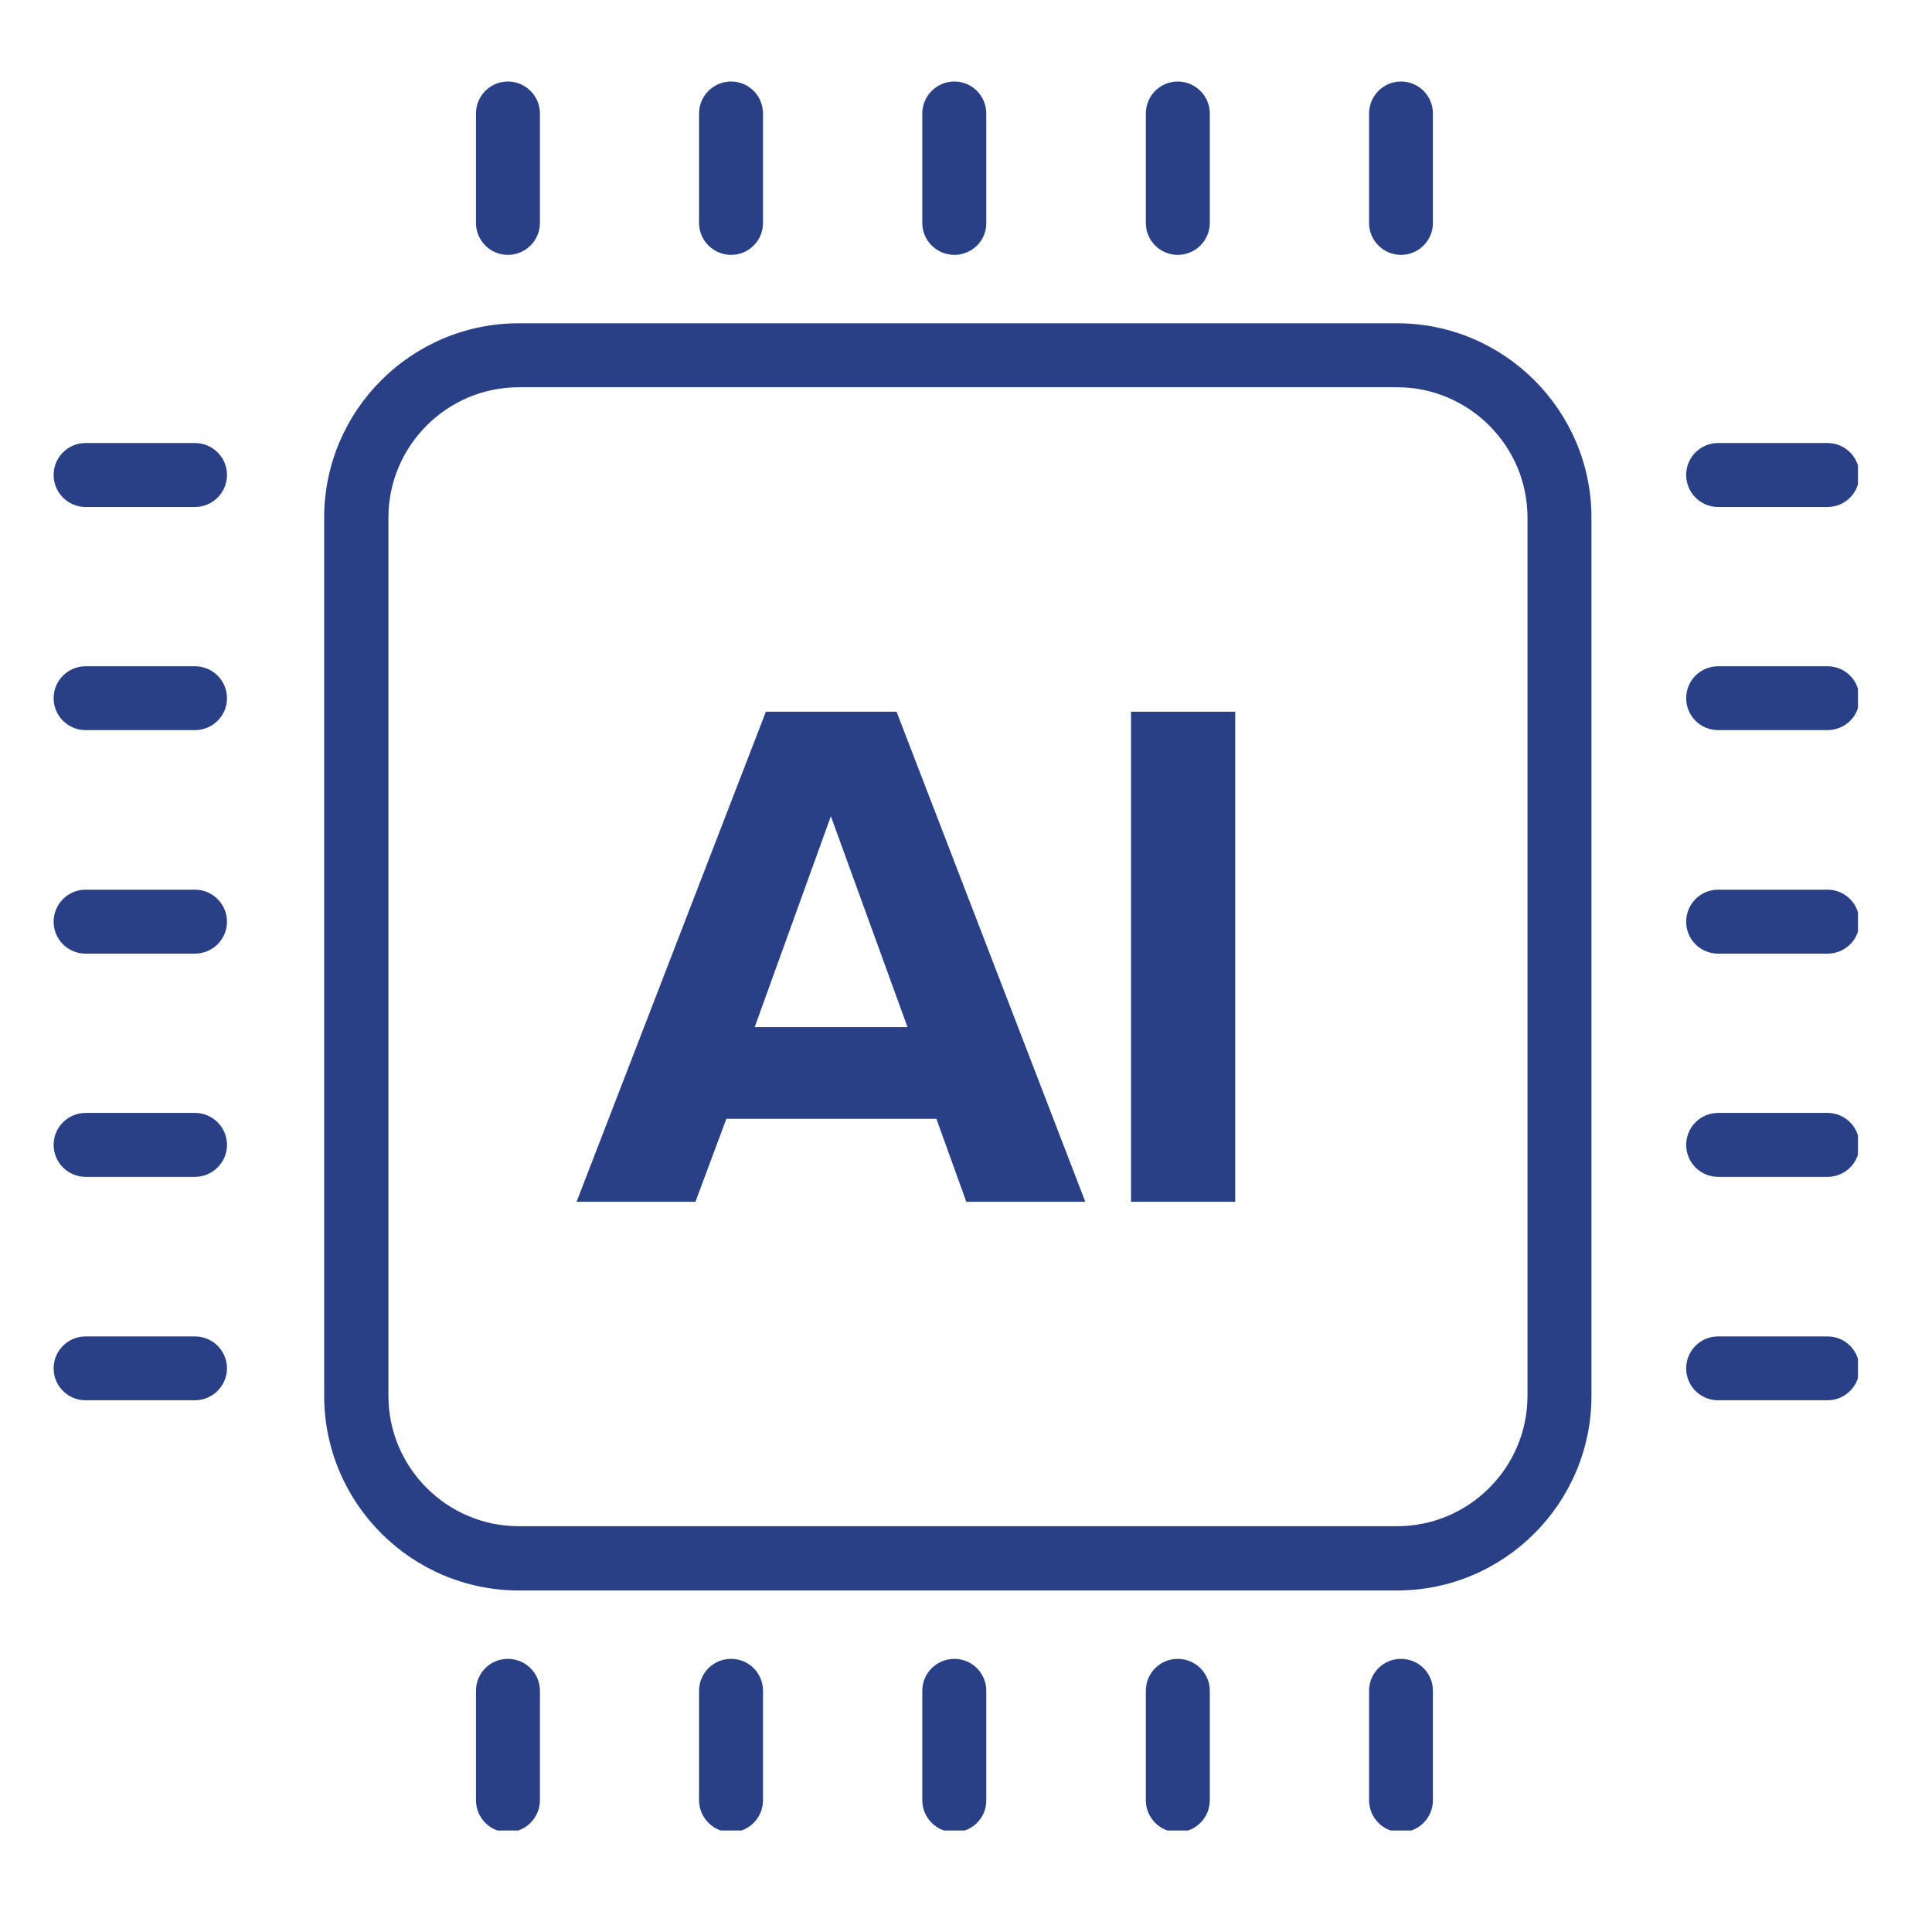 <svg xmlns="http://www.w3.org/2000/svg" xmlns:xlink="http://www.w3.org/1999/xlink" width="70" zoomAndPan="magnify" viewBox="0 0 52.5 52.5" height="70" preserveAspectRatio="xMidYMid meet" version="1.0"><defs><clipPath id="64eafb07d3"><path d="M 12 2.195 L 15 2.195 L 15 7 L 12 7 Z M 12 2.195 " clip-rule="nonzero"/></clipPath><clipPath id="5e825763f5"><path d="M 18 2.195 L 21 2.195 L 21 7 L 18 7 Z M 18 2.195 " clip-rule="nonzero"/></clipPath><clipPath id="b669572dbe"><path d="M 25 2.195 L 27 2.195 L 27 7 L 25 7 Z M 25 2.195 " clip-rule="nonzero"/></clipPath><clipPath id="572fb6c4a4"><path d="M 31 2.195 L 33 2.195 L 33 7 L 31 7 Z M 31 2.195 " clip-rule="nonzero"/></clipPath><clipPath id="2fe6746a86"><path d="M 37 2.195 L 39 2.195 L 39 7 L 37 7 Z M 37 2.195 " clip-rule="nonzero"/></clipPath><clipPath id="cfce48274d"><path d="M 45 12 L 50.488 12 L 50.488 14 L 45 14 Z M 45 12 " clip-rule="nonzero"/></clipPath><clipPath id="8a09692ca8"><path d="M 45 18 L 50.488 18 L 50.488 20 L 45 20 Z M 45 18 " clip-rule="nonzero"/></clipPath><clipPath id="c6b6c09ab4"><path d="M 45 24 L 50.488 24 L 50.488 26 L 45 26 Z M 45 24 " clip-rule="nonzero"/></clipPath><clipPath id="fdb79c8e8e"><path d="M 45 30 L 50.488 30 L 50.488 32 L 45 32 Z M 45 30 " clip-rule="nonzero"/></clipPath><clipPath id="7c11e133cf"><path d="M 45 36 L 50.488 36 L 50.488 39 L 45 39 Z M 45 36 " clip-rule="nonzero"/></clipPath><clipPath id="c0a69d493e"><path d="M 1.457 12 L 7 12 L 7 14 L 1.457 14 Z M 1.457 12 " clip-rule="nonzero"/></clipPath><clipPath id="ef942ce17d"><path d="M 1.457 18 L 7 18 L 7 20 L 1.457 20 Z M 1.457 18 " clip-rule="nonzero"/></clipPath><clipPath id="82e0095053"><path d="M 1.457 24 L 7 24 L 7 26 L 1.457 26 Z M 1.457 24 " clip-rule="nonzero"/></clipPath><clipPath id="5ad3f92b2f"><path d="M 1.457 30 L 7 30 L 7 32 L 1.457 32 Z M 1.457 30 " clip-rule="nonzero"/></clipPath><clipPath id="e117c211c3"><path d="M 1.457 36 L 7 36 L 7 39 L 1.457 39 Z M 1.457 36 " clip-rule="nonzero"/></clipPath><clipPath id="09568dc364"><path d="M 12 45 L 15 45 L 15 49.742 L 12 49.742 Z M 12 45 " clip-rule="nonzero"/></clipPath><clipPath id="5cc550ae30"><path d="M 18 45 L 21 45 L 21 49.742 L 18 49.742 Z M 18 45 " clip-rule="nonzero"/></clipPath><clipPath id="c5a87af15d"><path d="M 25 45 L 27 45 L 27 49.742 L 25 49.742 Z M 25 45 " clip-rule="nonzero"/></clipPath><clipPath id="2f2014a3f9"><path d="M 31 45 L 33 45 L 33 49.742 L 31 49.742 Z M 31 45 " clip-rule="nonzero"/></clipPath><clipPath id="c99a11b328"><path d="M 37 45 L 39 45 L 39 49.742 L 37 49.742 Z M 37 45 " clip-rule="nonzero"/></clipPath></defs><path fill="#294087" d="M 37.965 43.219 L 14.098 43.219 C 11.188 43.219 8.809 40.848 8.809 37.93 L 8.809 14.066 C 8.809 11.156 11.18 8.785 14.098 8.785 L 37.965 8.785 C 40.875 8.785 43.246 11.156 43.246 14.066 L 43.246 37.93 C 43.246 40.848 40.875 43.219 37.965 43.219 Z M 14.098 10.523 C 12.148 10.523 10.555 12.113 10.555 14.066 L 10.555 37.93 C 10.555 39.883 12.148 41.473 14.098 41.473 L 37.965 41.473 C 39.914 41.473 41.508 39.883 41.508 37.93 L 41.508 14.066 C 41.508 12.113 39.914 10.523 37.965 10.523 Z M 14.098 10.523 " fill-opacity="1" fill-rule="nonzero"/><path fill="#294087" d="M 29.492 32.656 L 26.258 32.656 L 25.445 30.402 L 19.738 30.402 L 18.898 32.656 L 15.668 32.656 L 20.812 19.34 L 24.363 19.34 Z M 24.66 27.91 L 22.578 22.18 L 20.508 27.91 Z M 24.66 27.91 " fill-opacity="1" fill-rule="nonzero"/><path fill="#294087" d="M 30.734 19.34 L 33.566 19.34 L 33.566 32.656 L 30.734 32.656 Z M 30.734 19.34 " fill-opacity="1" fill-rule="nonzero"/><g clip-path="url(#64eafb07d3)"><path fill="#294087" d="M 13.801 6.926 C 13.32 6.926 12.934 6.535 12.934 6.059 L 12.934 3.086 C 12.934 2.605 13.32 2.215 13.801 2.215 C 14.281 2.215 14.672 2.605 14.672 3.086 L 14.672 6.059 C 14.672 6.535 14.281 6.926 13.801 6.926 Z M 13.801 6.926 " fill-opacity="1" fill-rule="nonzero"/></g><g clip-path="url(#5e825763f5)"><path fill="#294087" d="M 19.867 6.926 C 19.387 6.926 18.996 6.535 18.996 6.059 L 18.996 3.086 C 18.996 2.605 19.387 2.215 19.867 2.215 C 20.348 2.215 20.734 2.605 20.734 3.086 L 20.734 6.059 C 20.734 6.535 20.348 6.926 19.867 6.926 Z M 19.867 6.926 " fill-opacity="1" fill-rule="nonzero"/></g><g clip-path="url(#b669572dbe)"><path fill="#294087" d="M 25.934 6.926 C 25.453 6.926 25.062 6.535 25.062 6.059 L 25.062 3.086 C 25.062 2.605 25.453 2.215 25.934 2.215 C 26.414 2.215 26.801 2.605 26.801 3.086 L 26.801 6.059 C 26.809 6.535 26.414 6.926 25.934 6.926 Z M 25.934 6.926 " fill-opacity="1" fill-rule="nonzero"/></g><g clip-path="url(#572fb6c4a4)"><path fill="#294087" d="M 32.004 6.926 C 31.523 6.926 31.137 6.535 31.137 6.059 L 31.137 3.086 C 31.137 2.605 31.523 2.215 32.004 2.215 C 32.484 2.215 32.875 2.605 32.875 3.086 L 32.875 6.059 C 32.875 6.535 32.484 6.926 32.004 6.926 Z M 32.004 6.926 " fill-opacity="1" fill-rule="nonzero"/></g><g clip-path="url(#2fe6746a86)"><path fill="#294087" d="M 38.07 6.926 C 37.59 6.926 37.203 6.535 37.203 6.059 L 37.203 3.086 C 37.203 2.605 37.59 2.215 38.07 2.215 C 38.551 2.215 38.938 2.605 38.938 3.086 L 38.938 6.059 C 38.938 6.535 38.551 6.926 38.07 6.926 Z M 38.07 6.926 " fill-opacity="1" fill-rule="nonzero"/></g><g clip-path="url(#cfce48274d)"><path fill="#294087" d="M 49.66 13.777 L 46.688 13.777 C 46.207 13.777 45.82 13.387 45.82 12.906 C 45.82 12.426 46.207 12.039 46.688 12.039 L 49.66 12.039 C 50.141 12.039 50.527 12.426 50.527 12.906 C 50.527 13.387 50.141 13.777 49.66 13.777 Z M 49.66 13.777 " fill-opacity="1" fill-rule="nonzero"/></g><g clip-path="url(#8a09692ca8)"><path fill="#294087" d="M 49.66 19.84 L 46.688 19.84 C 46.207 19.84 45.82 19.453 45.82 18.973 C 45.82 18.492 46.207 18.105 46.688 18.105 L 49.66 18.105 C 50.141 18.105 50.527 18.492 50.527 18.973 C 50.535 19.453 50.141 19.84 49.66 19.84 Z M 49.66 19.84 " fill-opacity="1" fill-rule="nonzero"/></g><g clip-path="url(#c6b6c09ab4)"><path fill="#294087" d="M 49.66 25.914 L 46.688 25.914 C 46.207 25.914 45.82 25.527 45.82 25.047 C 45.82 24.566 46.207 24.176 46.688 24.176 L 49.66 24.176 C 50.141 24.176 50.527 24.566 50.527 25.047 C 50.535 25.527 50.141 25.914 49.66 25.914 Z M 49.66 25.914 " fill-opacity="1" fill-rule="nonzero"/></g><g clip-path="url(#fdb79c8e8e)"><path fill="#294087" d="M 49.66 31.98 L 46.688 31.98 C 46.207 31.98 45.82 31.59 45.82 31.109 C 45.82 30.633 46.207 30.242 46.688 30.242 L 49.66 30.242 C 50.141 30.242 50.527 30.633 50.527 31.109 C 50.535 31.59 50.141 31.98 49.66 31.98 Z M 49.66 31.98 " fill-opacity="1" fill-rule="nonzero"/></g><g clip-path="url(#7c11e133cf)"><path fill="#294087" d="M 49.66 38.051 L 46.688 38.051 C 46.207 38.051 45.82 37.664 45.82 37.184 C 45.82 36.703 46.207 36.316 46.688 36.316 L 49.66 36.316 C 50.141 36.316 50.527 36.703 50.527 37.184 C 50.535 37.656 50.141 38.051 49.66 38.051 Z M 49.66 38.051 " fill-opacity="1" fill-rule="nonzero"/></g><g clip-path="url(#c0a69d493e)"><path fill="#294087" d="M 5.297 13.777 L 2.324 13.777 C 1.848 13.777 1.457 13.387 1.457 12.906 C 1.457 12.426 1.848 12.039 2.324 12.039 L 5.297 12.039 C 5.777 12.039 6.168 12.426 6.168 12.906 C 6.168 13.387 5.777 13.777 5.297 13.777 Z M 5.297 13.777 " fill-opacity="1" fill-rule="nonzero"/></g><g clip-path="url(#ef942ce17d)"><path fill="#294087" d="M 5.297 19.84 L 2.324 19.84 C 1.848 19.84 1.457 19.453 1.457 18.973 C 1.457 18.492 1.848 18.105 2.324 18.105 L 5.297 18.105 C 5.777 18.105 6.168 18.492 6.168 18.973 C 6.168 19.453 5.777 19.84 5.297 19.84 Z M 5.297 19.84 " fill-opacity="1" fill-rule="nonzero"/></g><g clip-path="url(#82e0095053)"><path fill="#294087" d="M 5.297 25.914 L 2.324 25.914 C 1.848 25.914 1.457 25.527 1.457 25.047 C 1.457 24.566 1.848 24.176 2.324 24.176 L 5.297 24.176 C 5.777 24.176 6.168 24.566 6.168 25.047 C 6.168 25.527 5.777 25.914 5.297 25.914 Z M 5.297 25.914 " fill-opacity="1" fill-rule="nonzero"/></g><g clip-path="url(#5ad3f92b2f)"><path fill="#294087" d="M 5.297 31.98 L 2.324 31.98 C 1.848 31.98 1.457 31.59 1.457 31.109 C 1.457 30.633 1.848 30.242 2.324 30.242 L 5.297 30.242 C 5.777 30.242 6.168 30.633 6.168 31.109 C 6.168 31.59 5.777 31.98 5.297 31.98 Z M 5.297 31.98 " fill-opacity="1" fill-rule="nonzero"/></g><g clip-path="url(#e117c211c3)"><path fill="#294087" d="M 5.297 38.051 L 2.324 38.051 C 1.848 38.051 1.457 37.664 1.457 37.184 C 1.457 36.703 1.848 36.316 2.324 36.316 L 5.297 36.316 C 5.777 36.316 6.168 36.703 6.168 37.184 C 6.168 37.656 5.777 38.051 5.297 38.051 Z M 5.297 38.051 " fill-opacity="1" fill-rule="nonzero"/></g><g clip-path="url(#09568dc364)"><path fill="#294087" d="M 13.801 49.789 C 13.32 49.789 12.934 49.398 12.934 48.918 L 12.934 45.945 C 12.934 45.465 13.32 45.078 13.801 45.078 C 14.281 45.078 14.672 45.465 14.672 45.945 L 14.672 48.918 C 14.672 49.398 14.281 49.789 13.801 49.789 Z M 13.801 49.789 " fill-opacity="1" fill-rule="nonzero"/></g><g clip-path="url(#5cc550ae30)"><path fill="#294087" d="M 19.867 49.789 C 19.387 49.789 18.996 49.398 18.996 48.918 L 18.996 45.945 C 18.996 45.465 19.387 45.078 19.867 45.078 C 20.348 45.078 20.734 45.465 20.734 45.945 L 20.734 48.918 C 20.734 49.398 20.348 49.789 19.867 49.789 Z M 19.867 49.789 " fill-opacity="1" fill-rule="nonzero"/></g><g clip-path="url(#c5a87af15d)"><path fill="#294087" d="M 25.934 49.789 C 25.453 49.789 25.062 49.398 25.062 48.918 L 25.062 45.945 C 25.062 45.465 25.453 45.078 25.934 45.078 C 26.414 45.078 26.801 45.465 26.801 45.945 L 26.801 48.918 C 26.809 49.398 26.414 49.789 25.934 49.789 Z M 25.934 49.789 " fill-opacity="1" fill-rule="nonzero"/></g><g clip-path="url(#2f2014a3f9)"><path fill="#294087" d="M 32.004 49.789 C 31.523 49.789 31.137 49.398 31.137 48.918 L 31.137 45.945 C 31.137 45.465 31.523 45.078 32.004 45.078 C 32.484 45.078 32.875 45.465 32.875 45.945 L 32.875 48.918 C 32.875 49.398 32.484 49.789 32.004 49.789 Z M 32.004 49.789 " fill-opacity="1" fill-rule="nonzero"/></g><g clip-path="url(#c99a11b328)"><path fill="#294087" d="M 38.07 49.789 C 37.59 49.789 37.203 49.398 37.203 48.918 L 37.203 45.945 C 37.203 45.465 37.59 45.078 38.07 45.078 C 38.551 45.078 38.938 45.465 38.938 45.945 L 38.938 48.918 C 38.938 49.398 38.551 49.789 38.07 49.789 Z M 38.07 49.789 " fill-opacity="1" fill-rule="nonzero"/></g></svg>